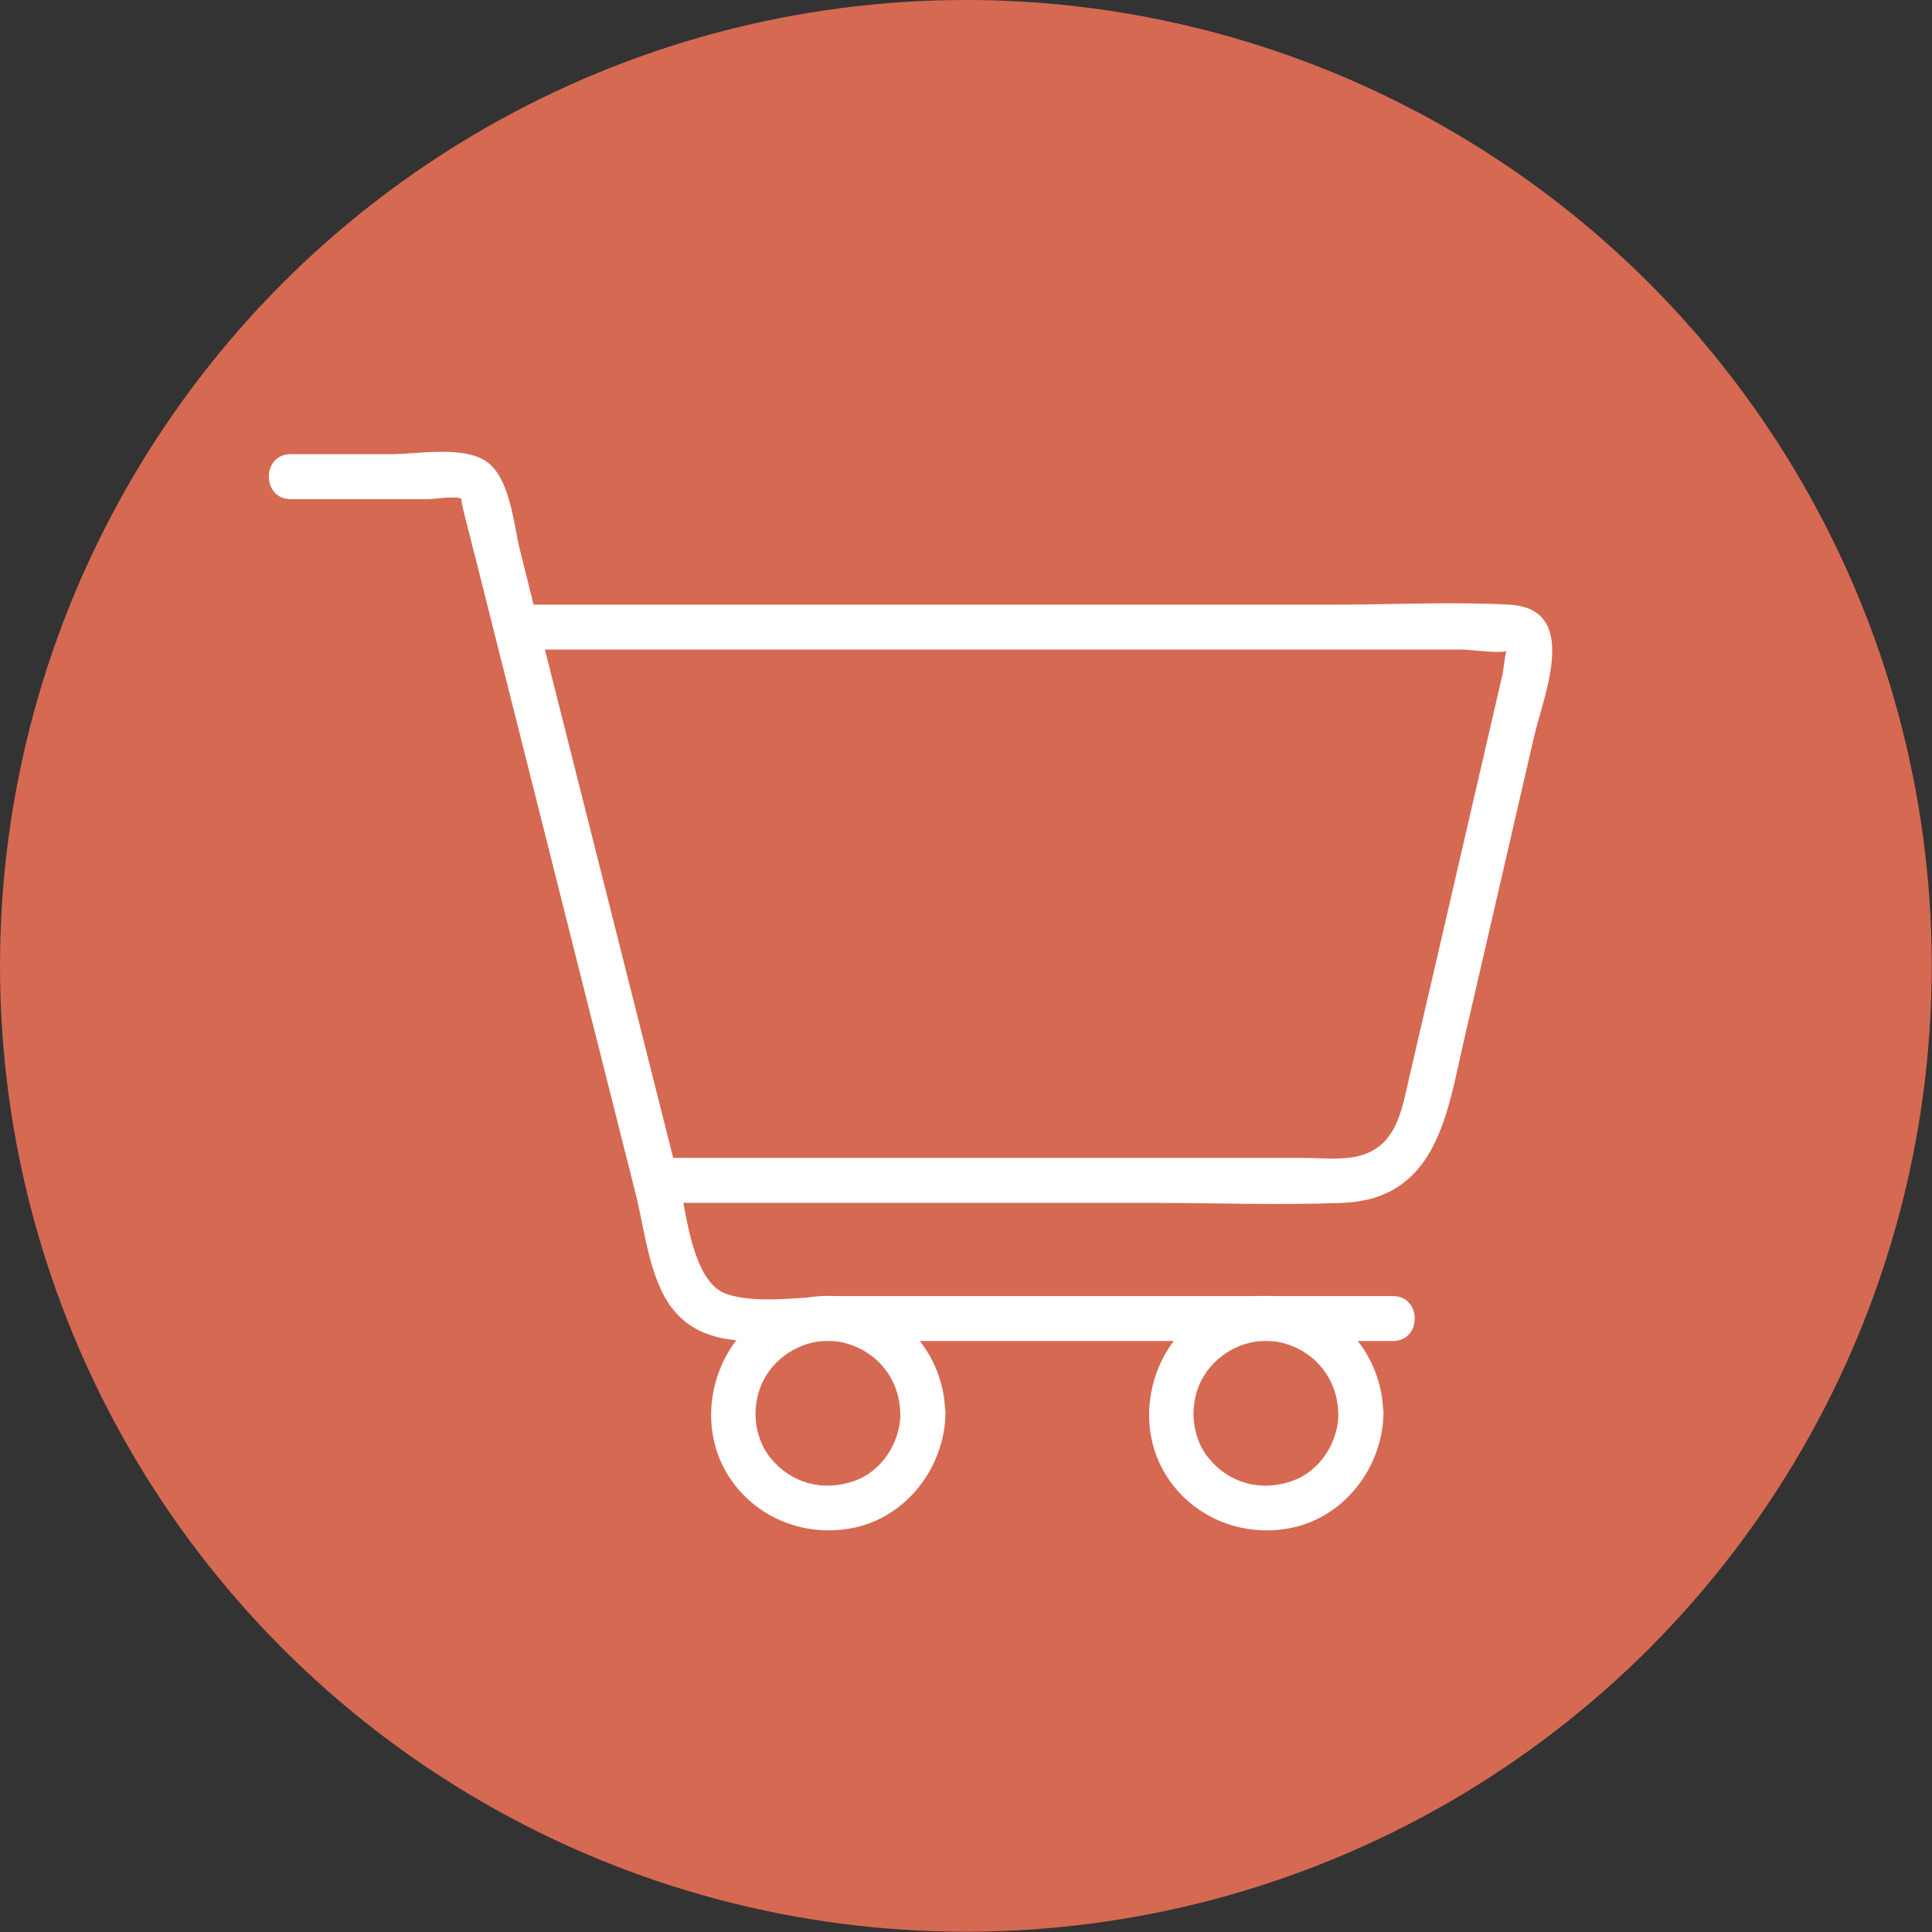 <?xml version="1.0" encoding="UTF-8"?>
<svg id="Capa_2" data-name="Capa 2" xmlns="http://www.w3.org/2000/svg" viewBox="0 0 69.21 69.21">
  <rect x="0" y="0" width="69.21" height="69.21" fill="#333333" stroke="none"/>
  <defs>
    <style>
      .cls-1 {
        fill: #fff;
      }

      .cls-2 {
        fill: #d66952;
      }
    </style>
  </defs>
  <g id="Layer_1" data-name="Layer 1">
    <g>
      <circle class="cls-2" cx="34.6" cy="34.6" r="34.6"/>
      <g>
        <path class="cls-1" d="m10.39,17.88h4.96c.19,0,1.02-.13,1.2,0-.08-.06.11.63.14.76l.53,2.09.51,2.03c1.04,4.14,2.09,8.28,3.13,12.43l1.92,7.61c.31,1.25.48,2.97,1.27,4.03,1.08,1.43,2.81,1.21,4.38,1.21h21.47c1.04,0,1.04-1.61,0-1.61h-19.89c-1.18,0-2.82.31-3.97-.07-1.26-.41-1.46-3.01-1.72-4.07l-1.93-7.65c-1.04-4.11-2.07-8.21-3.11-12.32l-.65-2.6c-.24-.94-.35-2.75-1.34-3.27-.88-.46-2.36-.18-3.3-.18h-3.58c-1.04,0-1.04,1.61,0,1.61h0Z"/>
        <path class="cls-1" d="m23.47,43.09h17.75c2.29,0,4.59.09,6.88,0,3.4-.14,3.75-3.26,4.35-5.85l2.5-10.83c.35-1.52,1.68-4.61-.89-4.75-2.05-.11-4.14,0-6.19,0h-29.4c-1.04,0-1.04,1.61,0,1.61h33.92c.4,0,1.42.19,1.79,0,.18-.09.02-.32-.11-.18-.17.19-.19.84-.25,1.09l-2.33,10.08-1.01,4.35c-.27,1.17-.45,2.51-1.89,2.82-.6.13-1.29.05-1.9.05h-23.21c-1.04,0-1.04,1.61,0,1.61h0Z"/>
        <path class="cls-1" d="m47.95,50.63c-.01,1.06-.68,2.09-1.68,2.43-1.1.38-2.23.08-2.97-.82-.65-.79-.73-2.03-.18-2.94s1.65-1.42,2.66-1.23c1.28.25,2.14,1.3,2.16,2.56.01,1.04,1.62,1.04,1.61,0-.02-1.77-1.12-3.33-2.77-3.95s-3.56-.09-4.64,1.24-1.33,3.32-.41,4.86,2.7,2.29,4.44,1.97c1.96-.35,3.36-2.17,3.39-4.12.01-1.04-1.6-1.04-1.61,0Z"/>
        <path class="cls-1" d="m32.26,50.63c-.01,1.06-.68,2.09-1.68,2.43-1.1.38-2.23.08-2.97-.82-.65-.79-.73-2.03-.18-2.94s1.65-1.42,2.66-1.23c1.28.25,2.14,1.3,2.16,2.56.01,1.04,1.62,1.04,1.61,0-.02-1.77-1.12-3.33-2.77-3.95s-3.56-.09-4.64,1.24-1.33,3.32-.41,4.86,2.7,2.29,4.44,1.97c1.96-.35,3.36-2.17,3.39-4.12.01-1.04-1.6-1.04-1.61,0Z"/>
      </g>
    </g>
  </g>
</svg>